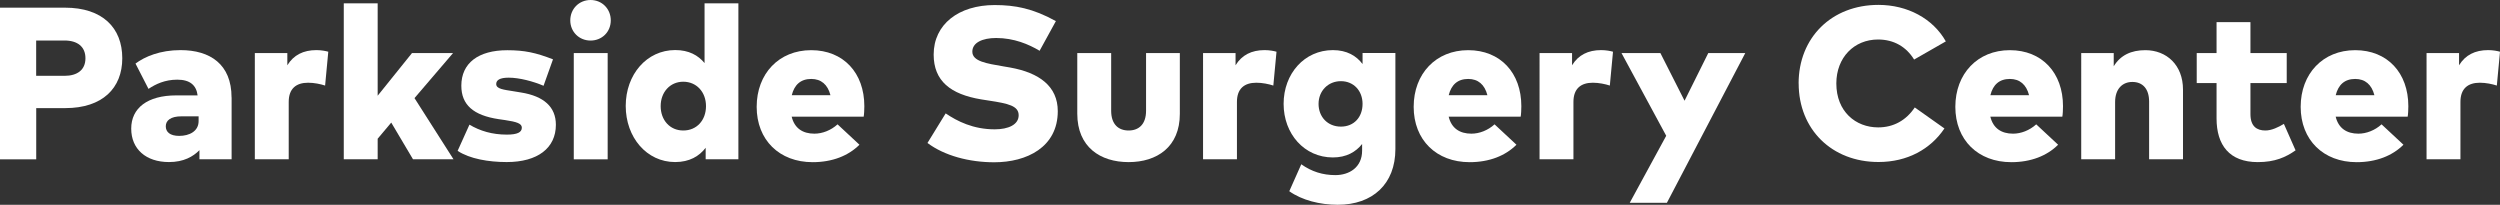 <?xml version="1.0" encoding="UTF-8"?>
<svg id="Layer_2" data-name="Layer 2" xmlns="http://www.w3.org/2000/svg" viewBox="0 0 450 36.86">
  <rect x="0" y="0" width="450" height="36.86" fill="#333333" stroke="none"/>
  <defs>
    <style>
      .cls-1 {
        fill: #fff;
      }
    </style>
  </defs>
  <g id="Layer_1-2" data-name="Layer 1">
    <g>
      <path class="cls-1" d="M22.01,10.49c0,5.38-3.57,8.97-10.25,8.97h-5.24v9.22H0V1.38h11.7c6.75,0,10.31,3.63,10.31,9.1ZM15.38,10.49c0-2.09-1.44-3.2-3.78-3.2h-5.09v6.36h5.09c2.34,0,3.78-1.09,3.78-3.16Z"/>
      <path class="cls-1" d="M41.69,17.54v11.13h-5.79v-1.64c-1.13,1.15-2.83,2.14-5.48,2.14-4.15,0-6.8-2.34-6.8-6.02s2.9-5.98,8.11-5.98h3.84c-.23-1.85-1.4-2.83-3.65-2.83s-3.9.8-5.19,1.66l-2.34-4.56c1.68-1.25,4.42-2.42,8.11-2.42,5.3,0,9.18,2.53,9.18,8.52ZM35.75,21.8v-.86h-3.1c-1.95,0-2.81.76-2.81,1.79s.76,1.73,2.42,1.73c1.81,0,3.49-.82,3.49-2.67Z"/>
      <path class="cls-1" d="M59.09,9.32l-.57,6.08c-.82-.27-1.97-.51-3.06-.51-2.16,0-3.49,1.07-3.49,3.45v10.33h-6.1V9.55h5.85v2.2c1.13-1.85,2.89-2.73,5.23-2.73.9,0,1.68.16,2.14.29Z"/>
      <path class="cls-1" d="M70.42,22.07l-2.44,2.9v3.7h-6.1V.6h6.1v16.63l6.18-7.68h7.39l-6.94,8.11,7.02,11.01h-7.29l-3.92-6.61Z"/>
      <path class="cls-1" d="M82.37,27.16l2.13-4.72c1.91,1.13,4.09,1.79,6.74,1.79,1.91,0,2.69-.43,2.69-1.25,0-.74-.88-1.05-3.04-1.37l-1.11-.16c-4.58-.68-6.74-2.59-6.74-6.02,0-4.07,3.06-6.39,8.27-6.39,3.1,0,5.11.43,8.23,1.64l-1.7,4.76c-1.87-.8-4.35-1.46-6.28-1.46-1.62,0-2.24.45-2.24,1.15,0,.88,1.34,1.01,3.08,1.29l1.4.23c4.09.66,6.26,2.59,6.26,5.81,0,4.19-3.28,6.71-8.85,6.71-3.26,0-6.65-.58-8.83-2.01Z"/>
      <path class="cls-1" d="M102.65,3.67c0-2.07,1.58-3.67,3.65-3.67s3.64,1.6,3.64,3.67-1.58,3.63-3.64,3.63-3.65-1.58-3.65-3.63ZM109.38,28.68h-6.1V9.55h6.1v19.12Z"/>
      <path class="cls-1" d="M132.91.6v28.07h-5.89v-2.07c-1.15,1.5-2.89,2.57-5.5,2.57-5.11,0-8.89-4.44-8.89-10.1s3.78-10.06,8.91-10.06c2.46,0,4.13.95,5.28,2.34V.6h6.08ZM127.08,19.1c0-2.53-1.7-4.39-4.09-4.39s-4.07,1.89-4.07,4.39,1.64,4.39,4.07,4.39,4.09-1.85,4.09-4.39Z"/>
      <path class="cls-1" d="M155.46,21h-12.96c.51,2.09,1.99,3.06,4.09,3.06,1.42,0,2.96-.58,4.17-1.68l3.94,3.67c-1.99,1.99-4.89,3.14-8.42,3.14-6,0-10.08-4-10.08-9.96s4-10.2,9.81-10.2,9.57,4.09,9.57,10.08c0,.62-.04,1.48-.12,1.89ZM149.48,17.13c-.49-1.91-1.68-2.92-3.45-2.92-1.89,0-3.04,1.03-3.51,2.92h6.96Z"/>
      <path class="cls-1" d="M166.96,25.71l3.26-5.3c2.09,1.42,4.97,2.87,8.83,2.87,2.46,0,4.31-.84,4.31-2.53s-1.83-2.11-5.4-2.65l-1.34-.21c-5.52-.92-8.56-3.31-8.56-8.07,0-5.44,4.5-8.91,10.97-8.91,3.69,0,6.88.6,11.03,2.89l-2.93,5.34c-1.95-1.17-4.62-2.3-7.82-2.3-2.48,0-4.29.84-4.29,2.46,0,1.75,2.59,2.13,5.61,2.65l1.17.2c5.28.94,8.6,3.39,8.6,7.86,0,6.49-5.6,9.2-11.44,9.2-4.52,0-8.97-1.19-12.01-3.47Z"/>
      <path class="cls-1" d="M193.91,20.47v-10.92h6.1v10.39c0,2.44,1.31,3.55,3.14,3.55s3.14-1.11,3.14-3.55v-10.39h6.08v10.94c0,5.98-4.13,8.69-9.22,8.69s-9.24-2.71-9.24-8.71Z"/>
      <path class="cls-1" d="M229.77,9.32l-.57,6.08c-.82-.27-1.97-.51-3.06-.51-2.16,0-3.49,1.07-3.49,3.45v10.33h-6.1V9.55h5.85v2.2c1.13-1.85,2.89-2.73,5.23-2.73.9,0,1.68.16,2.14.29Z"/>
      <path class="cls-1" d="M251.17,9.55v17.29c0,6.28-4.11,10.02-10.37,10.02-3.2,0-6.45-.82-8.73-2.44l2.16-4.85c1.87,1.33,3.88,1.95,6.14,1.95,2.47,0,4.81-1.37,4.81-4.41v-1.19c-1.13,1.42-2.81,2.42-5.26,2.42-5.13,0-8.87-4.23-8.87-9.65s3.74-9.67,8.87-9.67c2.52,0,4.23,1.03,5.34,2.51v-1.99h5.91ZM245.26,18.7c0-2.36-1.6-4.09-3.9-4.09s-4.02,1.75-4.02,4.09,1.64,4.09,4.02,4.09,3.9-1.73,3.9-4.09Z"/>
      <path class="cls-1" d="M273.72,21h-12.96c.51,2.09,1.99,3.06,4.09,3.06,1.42,0,2.96-.58,4.17-1.68l3.94,3.67c-1.99,1.99-4.89,3.14-8.42,3.14-6,0-10.08-4-10.08-9.96s4-10.2,9.81-10.2,9.57,4.09,9.57,10.08c0,.62-.04,1.48-.12,1.89ZM267.73,17.13c-.49-1.91-1.68-2.92-3.45-2.92-1.89,0-3.04,1.03-3.51,2.92h6.96Z"/>
      <path class="cls-1" d="M290.34,9.32l-.57,6.08c-.82-.27-1.97-.51-3.06-.51-2.16,0-3.49,1.07-3.49,3.45v10.33h-6.1V9.55h5.85v2.2c1.13-1.85,2.89-2.73,5.23-2.73.9,0,1.68.16,2.14.29Z"/>
      <path class="cls-1" d="M314.15,9.55l-14.11,26.96h-6.69l6.57-12.07-8.05-14.89h7l4.35,8.58,4.27-8.58h6.67Z"/>
      <path class="cls-1" d="M323.75,15.03c0-8.27,5.95-14.15,14.37-14.15,5.2,0,9.8,2.44,12.13,6.57l-5.71,3.27c-1.42-2.32-3.67-3.61-6.49-3.61-4.31,0-7.51,3.24-7.51,7.91,0,5.07,3.49,7.91,7.53,7.91,2.77,0,5.03-1.27,6.59-3.59l5.34,3.78c-2.5,3.72-6.65,6.04-11.87,6.04-8.42,0-14.37-5.89-14.37-14.15Z"/>
      <path class="cls-1" d="M371.22,21h-12.96c.51,2.09,1.99,3.06,4.09,3.06,1.42,0,2.96-.58,4.17-1.68l3.94,3.67c-1.99,1.99-4.89,3.14-8.42,3.14-6,0-10.08-4-10.08-9.96s4-10.2,9.81-10.2,9.57,4.09,9.57,10.08c0,.62-.04,1.48-.12,1.89ZM365.23,17.13c-.49-1.91-1.68-2.92-3.45-2.92-1.89,0-3.04,1.03-3.51,2.92h6.96Z"/>
      <path class="cls-1" d="M392.94,16.12v12.55h-6.1v-10.39c0-2.26-1.13-3.53-3.02-3.53-1.73,0-3.1,1.19-3.1,3.63v10.29h-6.1V9.55h5.85v2.38c1.21-1.99,3.14-2.9,5.69-2.9,3.82,0,6.78,2.67,6.78,7.1Z"/>
      <path class="cls-1" d="M413.21,27.06c-1.79,1.25-3.72,2.12-6.8,2.12-5.11,0-7.43-3.06-7.43-7.86v-6.37h-3.57v-5.4h3.57V3.98h6.1v5.57h6.53v5.4h-6.53v5.6c0,2.2,1.15,2.94,2.69,2.94,1.13,0,2.36-.6,3.33-1.19l2.1,4.76Z"/>
      <path class="cls-1" d="M433.38,21h-12.96c.51,2.09,1.99,3.06,4.09,3.06,1.42,0,2.96-.58,4.17-1.68l3.94,3.67c-1.99,1.99-4.89,3.14-8.42,3.14-6,0-10.08-4-10.08-9.96s4-10.2,9.81-10.2,9.57,4.09,9.57,10.08c0,.62-.04,1.48-.12,1.89ZM427.39,17.13c-.49-1.91-1.68-2.92-3.45-2.92-1.89,0-3.04,1.03-3.51,2.92h6.96Z"/>
      <path class="cls-1" d="M450,9.32l-.57,6.08c-.82-.27-1.97-.51-3.06-.51-2.16,0-3.49,1.07-3.49,3.45v10.33h-6.1V9.55h5.85v2.2c1.13-1.85,2.89-2.73,5.23-2.73.9,0,1.68.16,2.14.29Z"/>
    </g>
  </g>
</svg>